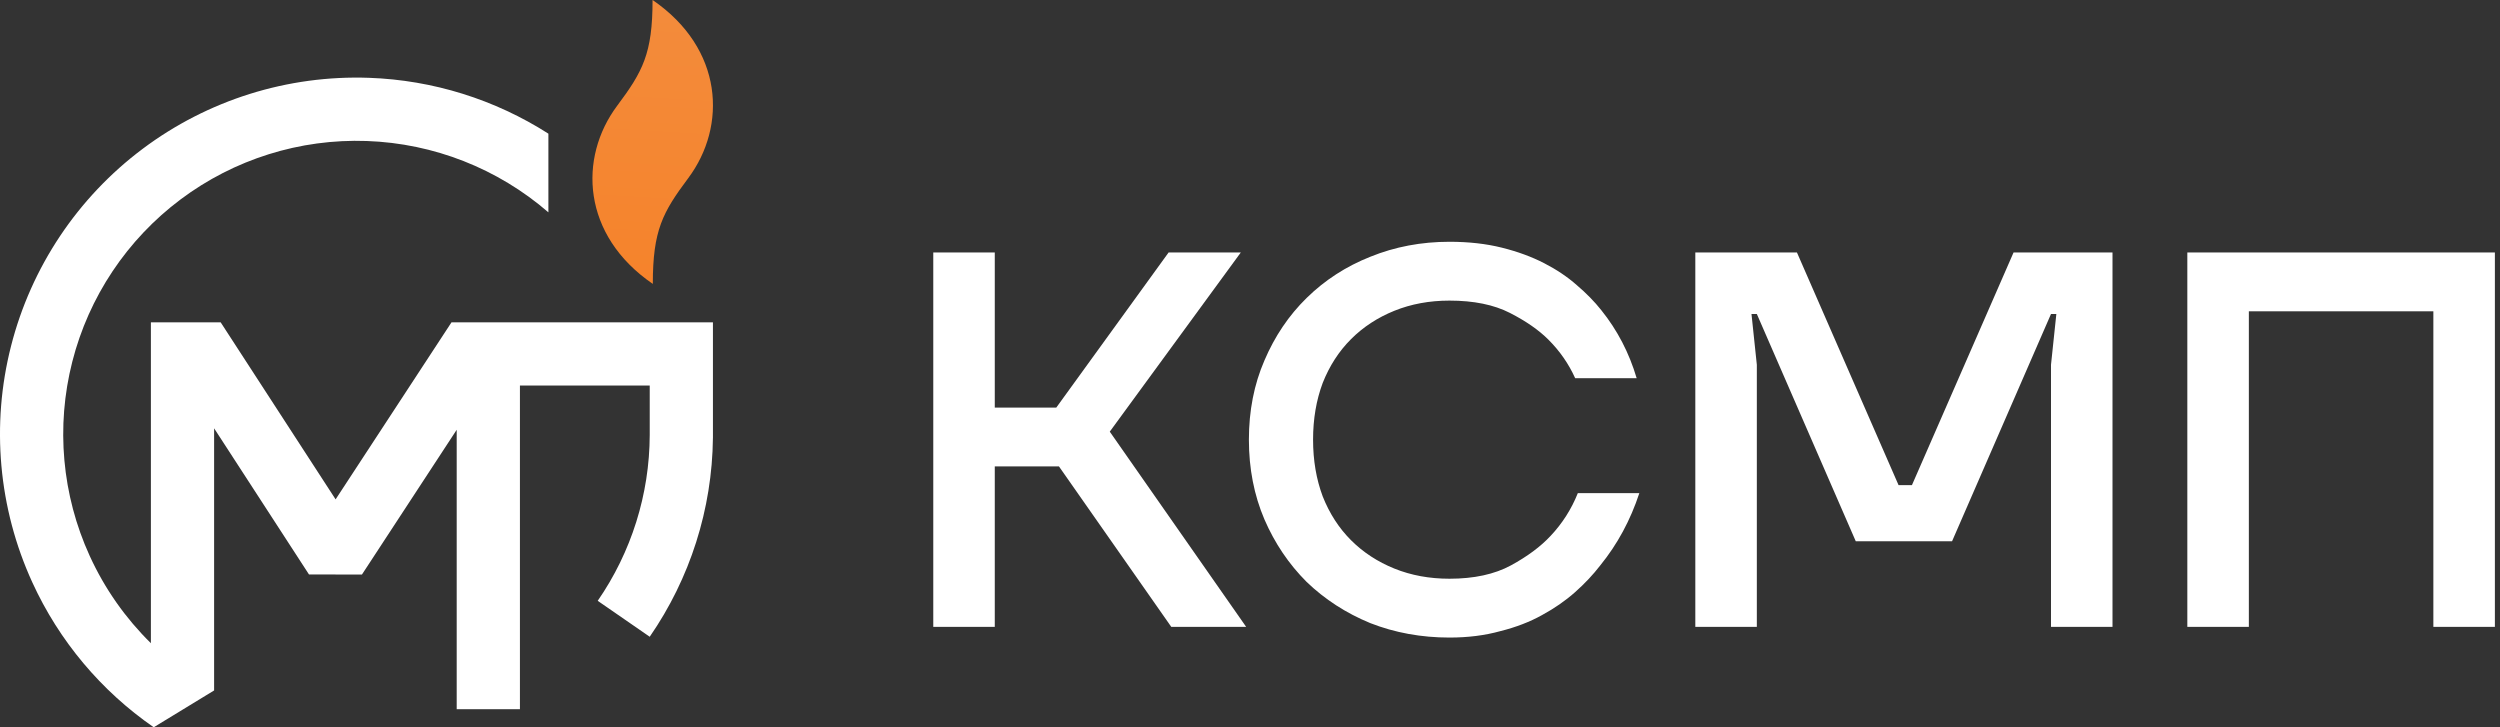 <?xml version="1.0" encoding="UTF-8"?> <svg xmlns="http://www.w3.org/2000/svg" width="165" height="48" viewBox="0 0 165 48" fill="none"><rect x="0" y="0" width="165" height="48" fill="#333333" stroke="none"/> <path d="M24.209 9.306C19.793 9.15 15.458 10.51 11.922 13.159C8.386 15.808 5.863 19.587 4.772 23.869C3.681 28.15 4.087 32.676 5.923 36.694C6.913 38.859 8.286 40.807 9.959 42.452V21.272H14.563L22.15 32.958L29.8 21.272H47.054V28.905H47.053C47.002 33.608 45.543 38.175 42.882 42.026L39.449 39.654C41.668 36.444 42.871 32.627 42.882 28.704V25.444H34.315V46.809H30.142V28.366L23.888 37.92L20.393 37.914L14.131 28.268V45.57L10.146 48C6.677 45.601 3.899 42.301 2.129 38.428C-0.104 33.544 -0.598 28.042 0.729 22.838C2.055 17.634 5.122 13.04 9.42 9.82C13.718 6.6 18.988 4.947 24.356 5.136C28.581 5.285 32.666 6.568 36.194 8.822V14.014C32.853 11.123 28.624 9.461 24.209 9.306Z" fill="white"></path> <path d="M45.425 11.756C43.736 14.016 43.086 15.196 43.086 18.738C38.392 15.526 38.17 10.41 40.731 6.982C42.419 4.722 43.069 3.541 43.069 0C47.764 3.212 47.986 8.327 45.425 11.756Z" fill="url(#paint0_linear_745_867)"></path> <path d="M61.596 16.663H65.655V26.9H69.715L77.128 16.663H81.893L73.245 28.489L82.246 41.373H77.304L69.891 30.783H65.655V41.373H61.596V16.663Z" fill="white"></path> <path d="M95.664 42.079C93.805 42.079 92.064 41.761 90.44 41.126C88.84 40.467 87.439 39.561 86.239 38.408C85.062 37.231 84.133 35.855 83.451 34.278C82.768 32.678 82.427 30.924 82.427 29.018C82.427 27.112 82.768 25.371 83.451 23.794C84.133 22.194 85.062 20.817 86.239 19.664C87.439 18.487 88.84 17.581 90.44 16.946C92.064 16.287 93.805 15.957 95.664 15.957C96.935 15.957 98.088 16.087 99.124 16.346C100.159 16.604 101.089 16.946 101.912 17.369C102.736 17.793 103.454 18.275 104.066 18.817C104.701 19.358 105.242 19.911 105.689 20.476C106.748 21.794 107.525 23.288 108.019 24.959H103.96C103.536 24.017 102.948 23.17 102.195 22.417C101.559 21.782 100.712 21.193 99.653 20.652C98.594 20.111 97.264 19.84 95.664 19.84C94.346 19.84 93.135 20.064 92.028 20.511C90.922 20.958 89.969 21.582 89.169 22.382C88.369 23.182 87.745 24.147 87.298 25.276C86.875 26.406 86.663 27.653 86.663 29.018C86.663 30.383 86.875 31.63 87.298 32.76C87.745 33.89 88.369 34.855 89.169 35.655C89.969 36.455 90.922 37.078 92.028 37.526C93.135 37.973 94.346 38.196 95.664 38.196C97.288 38.196 98.641 37.902 99.724 37.314C100.806 36.725 101.677 36.078 102.336 35.372C103.113 34.548 103.713 33.607 104.136 32.548H108.196C107.607 34.337 106.748 35.925 105.619 37.314C105.148 37.926 104.595 38.514 103.96 39.079C103.324 39.644 102.595 40.15 101.771 40.597C100.971 41.044 100.053 41.397 99.018 41.656C98.006 41.938 96.888 42.079 95.664 42.079Z" fill="white"></path> <path d="M111.891 16.663H118.598L125.305 32.019H126.188L132.895 16.663H139.425V41.373H135.366V24.076L135.719 20.723H135.366L128.835 35.725H122.481L115.951 20.723H115.598L115.951 24.076V41.373H111.891V16.663Z" fill="white"></path> <path d="M144.364 16.663H164.662V41.373H160.602V20.546H148.424V41.373H144.364V16.663Z" fill="white"></path> <defs> <linearGradient id="paint0_linear_745_867" x1="138.778" y1="-1.04594e-06" x2="136.048" y2="46.07" gradientUnits="userSpaceOnUse"> <stop stop-color="#FF8222"></stop> <stop offset="0" stop-color="#F28E41"></stop> <stop offset="1" stop-color="#F97917"></stop> </linearGradient> </defs> </svg> 